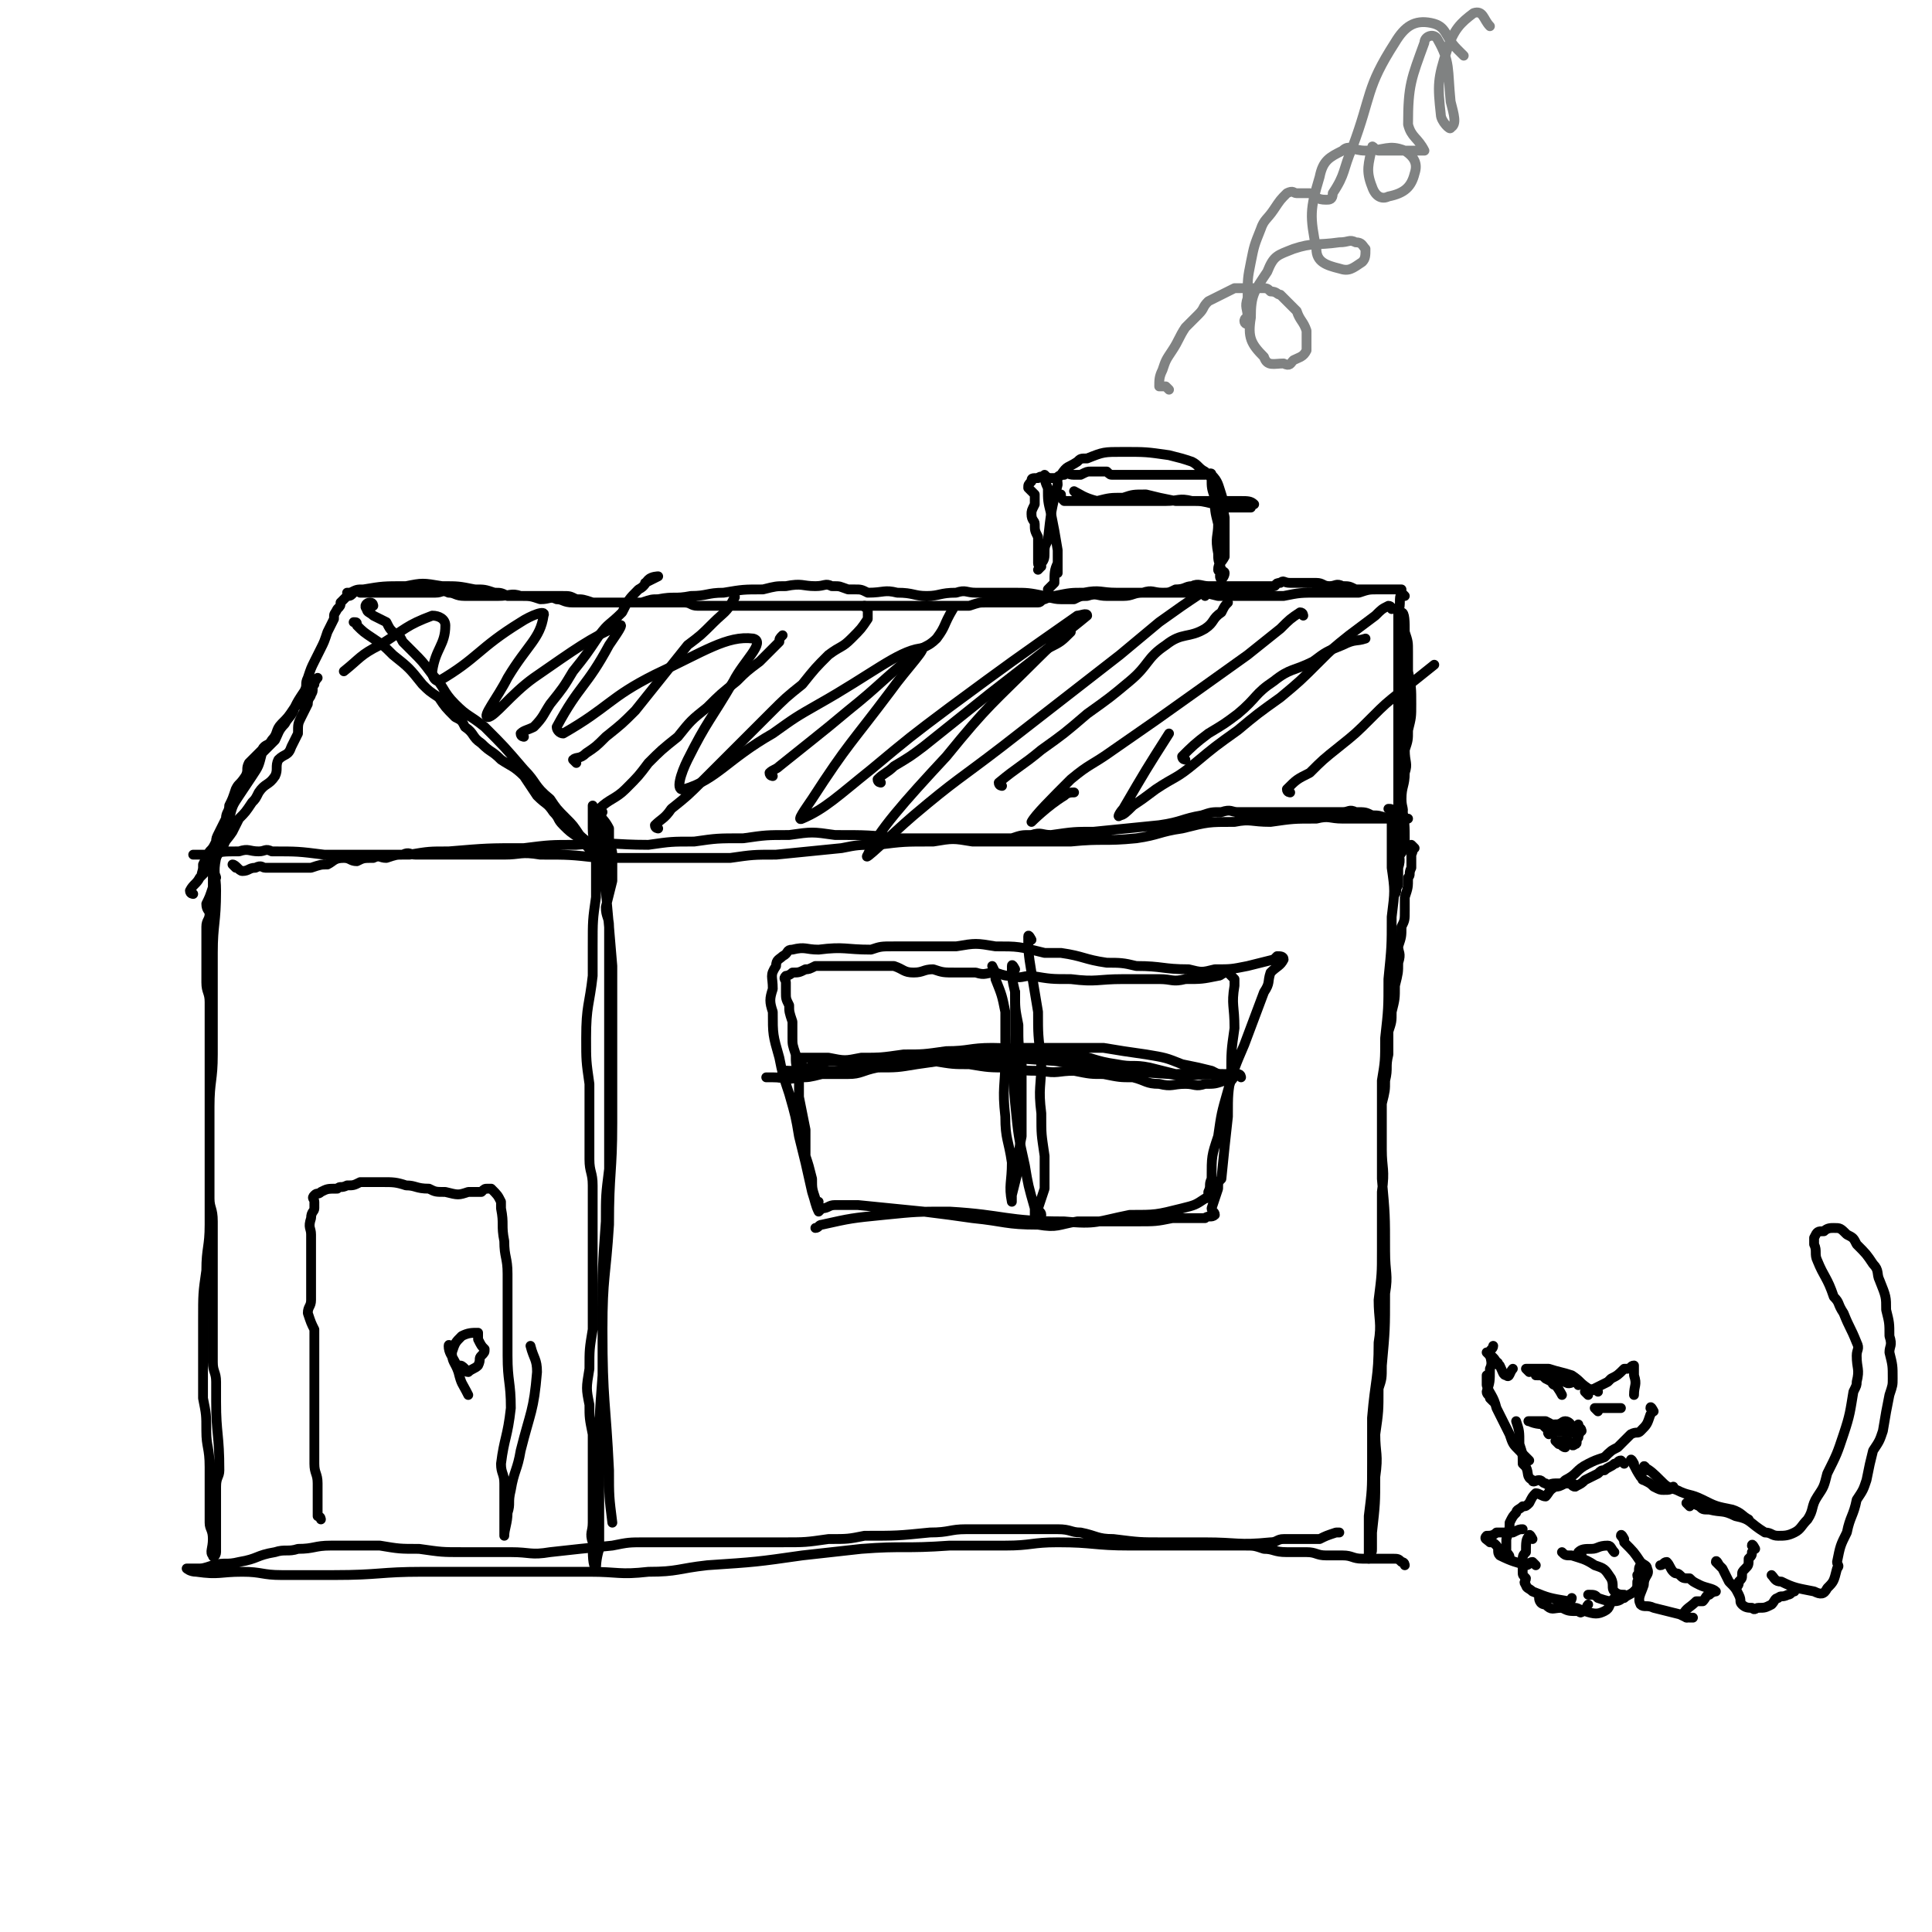 <svg viewBox='0 0 590 590' version='1.1' xmlns='http://www.w3.org/2000/svg' xmlns:xlink='http://www.w3.org/1999/xlink'><g fill='none' stroke='#000000' stroke-width='3' stroke-linecap='round' stroke-linejoin='round'><path d='M59,273c0,0 -1,0 -1,-1 1,-2 2,-2 3,-4 2,-2 2,-2 4,-5 2,-2 1,-2 3,-4 1,-3 1,-2 3,-5 1,-2 1,-2 2,-4 2,-2 2,-2 4,-5 1,-1 1,-1 2,-3 2,-3 3,-2 5,-5 1,-2 0,-3 1,-5 2,-2 3,-1 4,-4 1,-2 1,-2 2,-4 0,-3 0,-3 1,-5 1,-2 1,-2 2,-4 0,-2 1,-2 1,-3 1,-1 0,-2 1,-3 0,-1 1,-2 1,-2 -1,1 -2,3 -4,5 -1,2 -1,2 -3,4 -2,3 -2,3 -4,5 -2,2 -1,3 -3,5 -1,2 -2,1 -3,3 -2,2 -2,2 -4,4 -1,2 0,2 -1,4 -2,3 -2,2 -3,4 -1,3 -1,3 -2,5 0,2 -1,2 -1,4 -1,2 -1,2 -2,4 -1,2 -1,2 -1,3 -1,2 -1,2 -2,3 -1,2 -1,2 -2,4 0,0 0,0 0,1 0,1 -1,3 0,2 1,-2 1,-3 3,-7 1,-3 1,-3 3,-5 1,-3 1,-3 2,-5 1,-4 1,-4 3,-7 2,-3 2,-3 4,-6 2,-3 2,-3 3,-7 2,-2 2,-2 4,-4 1,-2 1,-3 3,-5 1,-2 2,-2 3,-5 1,-2 1,-2 3,-5 1,-2 0,-2 1,-4 1,-3 1,-3 2,-5 1,-2 1,-2 2,-4 1,-2 1,-2 2,-5 1,-2 1,-2 2,-4 0,-2 0,-1 1,-3 1,-1 1,-1 1,-2 1,-1 1,-1 2,-2 1,0 1,0 2,-1 '/><path d='M112,181c0,0 0,-1 -1,-1 0,0 -1,1 -1,1 0,0 1,0 2,0 1,0 1,0 3,0 2,0 2,0 4,0 1,0 1,0 3,0 1,0 1,0 2,0 2,0 2,0 3,0 1,0 1,0 2,0 1,0 1,0 3,0 1,0 1,0 1,0 2,0 2,-1 4,0 2,0 2,1 5,1 5,0 5,0 10,0 4,0 4,-1 7,0 3,0 3,0 6,1 3,0 3,-1 5,0 2,0 2,1 5,1 4,0 4,0 9,0 3,0 3,0 6,0 3,0 3,0 6,0 3,-1 3,-1 5,-1 5,-1 5,0 10,-1 5,0 5,-1 10,-1 6,-1 6,-1 12,-1 4,-1 4,-1 7,-1 5,-1 5,0 9,0 3,0 3,-1 5,0 3,0 2,0 5,1 1,0 1,0 2,0 2,0 2,0 4,1 5,0 5,-1 9,0 5,0 5,1 9,1 4,0 4,-1 9,-1 3,-1 3,0 6,0 3,0 3,0 6,0 3,0 3,0 5,0 5,0 5,0 10,1 2,0 2,0 3,0 5,-1 5,-1 9,-1 5,-1 5,0 10,0 4,0 4,0 7,0 3,0 3,0 6,0 2,0 2,0 5,0 2,0 2,0 5,0 4,0 4,0 8,1 6,0 6,0 11,0 4,0 4,0 9,0 5,-1 5,-1 11,-1 3,0 3,0 6,0 3,0 3,0 6,0 3,-1 3,-1 6,-1 2,0 2,0 3,0 1,0 1,0 2,0 1,0 2,0 2,0 -1,0 -2,0 -4,0 -1,0 -1,0 -1,0 -2,0 -2,0 -3,0 -1,0 -1,0 -2,0 -2,0 -2,0 -4,0 -2,-1 -2,-1 -4,-1 -2,-1 -2,0 -4,0 -2,0 -2,-1 -4,-1 -2,0 -2,0 -4,0 -2,0 -2,0 -4,0 -2,0 -2,-1 -3,0 -2,0 -1,1 -2,1 -2,0 -2,0 -3,0 -2,0 -2,0 -3,0 -2,0 -2,0 -4,0 -1,0 -1,0 -3,0 -1,0 -1,0 -3,0 -2,0 -2,0 -4,0 -2,0 -3,-1 -5,0 -2,0 -2,1 -5,1 -2,1 -2,1 -4,1 -3,0 -3,-1 -6,0 -3,0 -3,1 -6,1 -2,0 -2,0 -5,0 -3,0 -3,-1 -6,0 -2,0 -2,0 -4,1 -2,0 -2,0 -4,0 -3,0 -3,-1 -5,0 -1,0 -1,1 -2,1 -2,0 -2,0 -3,0 -2,0 -2,0 -4,0 -1,0 -1,0 -3,0 -1,0 -1,0 -3,0 -1,0 -1,0 -3,0 -2,0 -2,0 -5,1 -2,0 -2,0 -5,0 -2,0 -2,0 -3,0 -3,0 -3,0 -5,0 -3,0 -3,0 -5,0 -2,0 -2,0 -5,0 -1,0 -1,0 -3,0 -3,0 -3,0 -5,0 -2,0 -2,0 -4,0 -3,0 -3,0 -5,0 -2,0 -2,0 -4,0 -3,0 -3,0 -5,0 -2,0 -2,0 -4,0 -2,0 -2,0 -5,0 -2,0 -2,0 -3,0 -3,0 -3,0 -5,0 -3,0 -3,0 -5,0 -2,0 -2,0 -5,0 -2,0 -2,0 -4,0 -2,0 -2,0 -3,0 -2,0 -2,-1 -4,-1 -2,0 -2,0 -4,0 -1,0 -1,0 -3,0 -3,0 -3,0 -5,0 -3,0 -3,0 -5,0 -2,0 -2,0 -3,0 -2,0 -2,0 -4,0 -2,0 -2,0 -4,0 -3,-1 -3,-1 -5,-1 -2,-1 -2,-1 -4,-1 -3,0 -3,0 -5,0 -3,0 -3,0 -6,0 -3,0 -3,0 -6,0 -2,-1 -2,-1 -4,-1 -3,-1 -3,-1 -6,-1 -5,-1 -5,-1 -10,-1 -6,-1 -6,-1 -11,0 -7,0 -7,0 -13,1 -2,0 -2,0 -4,1 -1,0 -1,0 -1,0 '/><path d='M429,182c0,0 -1,-1 -1,-1 -1,2 0,3 -1,6 0,2 0,2 0,3 0,3 0,3 0,5 0,3 0,3 0,5 0,3 0,3 0,5 0,2 0,2 0,5 0,2 0,2 0,4 0,2 0,2 0,4 0,2 0,2 0,4 0,1 0,1 0,3 0,1 0,1 0,3 0,2 0,2 0,4 0,3 0,3 0,5 0,3 0,3 0,5 0,3 0,3 0,6 1,2 1,2 1,4 0,3 0,3 -1,6 0,4 1,4 0,7 0,2 0,2 0,5 0,1 -1,1 -1,1 0,1 0,2 0,2 1,-1 0,-3 0,-5 1,-3 1,-3 1,-6 1,-2 2,-2 2,-5 0,-5 0,-6 -1,-11 0,-6 0,-6 0,-11 0,-8 0,-8 0,-17 0,-5 1,-5 0,-10 0,-5 1,-5 0,-11 0,-3 0,-3 0,-6 0,-2 0,-4 0,-4 1,0 1,3 1,6 1,3 1,3 1,6 0,3 0,3 0,6 1,5 1,5 1,10 0,4 0,4 -1,8 0,3 0,3 -1,6 0,4 1,4 0,7 0,4 -1,4 -1,8 0,3 1,3 0,5 0,3 0,3 -1,6 0,3 1,3 0,7 0,4 0,4 0,8 0,0 0,0 -1,1 '/><path d='M66,268c0,0 0,-1 -1,-1 0,1 0,2 0,4 -1,3 -1,3 -2,5 0,2 1,2 1,3 0,2 -1,2 -1,4 0,2 0,2 0,4 0,2 0,2 0,4 0,2 0,2 0,4 0,3 0,3 0,5 0,3 1,3 1,6 0,2 0,2 0,5 0,3 0,3 0,6 0,2 0,2 0,5 0,3 0,3 0,6 0,3 0,3 0,6 0,3 0,3 0,7 0,3 0,3 0,6 0,3 0,3 0,6 0,4 0,4 0,7 0,3 0,3 0,6 0,3 1,3 1,7 0,3 0,3 0,6 0,3 0,3 0,5 0,4 0,4 0,7 0,2 0,2 0,5 0,3 0,3 0,7 0,3 0,3 0,6 0,3 0,3 0,7 0,3 1,3 1,6 0,3 0,3 0,6 0,10 1,10 1,21 0,2 -1,2 -1,5 0,2 0,2 0,4 0,4 0,4 0,7 0,3 0,3 0,6 0,1 0,2 0,3 0,1 -1,2 -1,1 -1,-1 0,-2 0,-5 0,-3 -1,-3 -1,-5 0,-4 0,-4 0,-8 0,-4 0,-4 0,-9 0,-6 -1,-6 -1,-11 0,-5 0,-5 -1,-10 0,-7 0,-7 0,-14 0,-5 0,-5 0,-10 0,-8 0,-8 1,-15 0,-7 1,-7 1,-14 0,-10 0,-10 0,-21 0,-7 0,-7 0,-15 0,-8 1,-8 1,-16 0,-5 0,-5 0,-11 0,-10 0,-10 0,-20 0,-9 1,-9 1,-19 0,-5 -1,-5 0,-10 0,-2 1,-2 1,-4 1,-1 1,-1 1,-1 '/><path d='M432,259c0,0 -1,-1 -1,-1 0,1 1,1 0,3 0,2 0,2 0,4 -1,2 0,2 -1,3 0,3 0,3 -1,6 0,2 0,2 0,4 0,3 0,3 -1,5 0,3 0,3 -1,6 0,2 1,2 0,5 0,3 0,3 -1,7 0,4 0,4 -1,8 0,3 0,3 -1,6 0,4 0,4 0,7 -1,4 0,4 -1,8 0,3 0,3 -1,7 0,6 0,6 0,12 0,6 0,6 0,11 1,11 1,11 1,22 0,7 1,7 0,13 0,11 0,11 -1,22 0,4 0,4 -1,7 0,7 0,7 -1,14 0,6 1,6 0,13 0,8 0,8 -1,17 0,2 0,2 0,5 0,1 0,1 -1,2 0,0 0,1 0,1 0,-1 0,-2 0,-4 0,-2 0,-2 0,-5 0,-2 0,-2 0,-4 1,-8 1,-8 1,-16 0,-7 0,-7 0,-14 1,-12 2,-12 2,-23 1,-6 0,-7 0,-13 1,-8 1,-8 1,-15 0,-9 0,-9 0,-18 1,-7 0,-7 0,-13 0,-11 0,-11 0,-21 1,-6 1,-6 1,-13 1,-9 1,-9 1,-18 1,-10 1,-10 1,-19 1,-8 1,-8 0,-15 0,-8 0,-8 0,-17 0,-1 0,-1 -1,-1 '/><path d='M429,478c0,0 0,-1 -1,-1 -1,-1 -1,-1 -3,-1 -2,0 -2,0 -5,0 -2,0 -2,0 -4,0 -3,0 -3,-1 -6,-1 -3,0 -3,0 -5,0 -3,0 -3,-1 -6,-1 -3,0 -3,0 -6,0 -4,0 -4,-1 -7,-1 -3,-1 -3,-1 -6,-1 -4,0 -4,0 -7,0 -7,0 -7,0 -14,0 -7,0 -7,0 -14,0 -11,0 -11,-1 -22,-1 -8,0 -8,1 -16,1 -8,0 -8,0 -17,0 -14,1 -14,0 -27,1 -9,1 -9,1 -18,2 -14,2 -14,2 -29,3 -9,1 -9,2 -18,2 -9,1 -9,0 -18,0 -8,0 -8,0 -16,0 -13,0 -13,0 -26,0 -5,0 -5,0 -9,0 -13,0 -13,1 -27,1 -8,0 -8,0 -16,0 -6,0 -6,-1 -12,-1 -7,0 -7,1 -14,0 -2,0 -3,-1 -3,-1 0,0 1,0 3,0 2,0 2,0 5,-1 4,-1 4,0 8,-1 6,-1 5,-2 11,-3 3,-1 4,0 7,-1 5,0 5,-1 10,-1 4,0 4,0 8,0 3,0 3,0 7,0 6,1 6,1 12,1 7,1 7,1 13,1 7,0 7,0 15,0 6,0 6,1 12,0 9,-1 9,-1 19,-2 5,-1 5,-1 10,-1 6,0 6,0 12,0 6,0 6,0 12,0 9,0 9,0 18,0 7,0 7,0 14,-1 6,0 6,0 11,-1 10,0 10,0 20,-1 6,0 6,-1 11,-1 5,0 5,0 10,0 4,0 4,0 9,0 4,0 4,0 9,0 4,0 4,1 7,1 5,1 5,2 10,2 8,1 8,1 15,1 7,0 7,0 13,0 10,0 10,1 20,0 2,0 2,-1 4,-1 5,0 5,0 11,0 2,-1 2,-1 5,-2 0,0 0,0 1,0 '/><path d='M72,265c0,0 -1,-1 -1,-1 1,0 2,2 3,2 2,0 2,-1 4,-1 2,-1 2,0 3,0 3,0 3,0 5,0 2,0 2,0 5,0 2,0 2,0 4,0 3,-1 3,-1 5,-1 2,-1 2,-2 5,-2 2,0 2,1 4,1 2,-1 2,-1 5,-1 2,-1 2,0 4,0 3,-1 3,-1 5,-1 2,-1 2,0 4,0 2,0 2,0 4,0 2,0 2,0 5,0 2,0 2,0 5,0 6,0 6,0 13,0 5,0 5,-1 11,0 9,0 9,0 18,1 5,0 5,0 11,0 8,0 8,0 17,0 6,0 6,0 12,0 7,-1 7,-1 14,-1 10,-1 10,-1 20,-2 5,-1 5,-1 11,-1 8,-1 8,-1 17,-1 6,-1 6,-1 12,0 8,0 8,0 17,0 7,0 7,0 13,0 10,-1 10,0 20,-1 7,-1 7,-2 14,-3 8,-2 8,-2 16,-2 5,-1 5,0 11,0 7,-1 7,-1 14,-1 4,-1 4,0 8,0 3,0 3,0 6,0 3,0 3,0 6,0 1,0 1,0 3,0 1,0 1,0 3,0 1,0 2,0 2,0 -2,0 -3,0 -6,0 -3,-1 -3,-1 -5,-1 -2,-1 -2,-1 -5,-1 -2,-1 -2,0 -4,0 -3,0 -3,0 -6,0 -2,0 -2,0 -4,0 -3,0 -3,0 -5,0 -1,0 -1,0 -3,0 -3,0 -3,0 -6,0 -4,0 -4,0 -8,0 -2,0 -2,-1 -5,0 -3,0 -3,0 -6,1 -6,1 -6,2 -13,3 -10,1 -10,1 -20,2 -6,0 -6,0 -13,1 -3,0 -3,-1 -6,0 -3,0 -3,0 -6,1 -11,0 -11,0 -21,0 -6,0 -6,0 -13,0 -10,-1 -10,-1 -20,-1 -7,-1 -7,-1 -14,0 -7,0 -7,0 -14,1 -8,0 -8,0 -15,1 -7,0 -7,0 -14,1 -11,0 -11,-1 -22,0 -8,0 -8,0 -16,1 -11,0 -11,0 -23,1 -6,0 -6,0 -12,1 -6,0 -6,0 -11,0 -8,0 -8,0 -15,0 -8,-1 -8,-1 -16,-1 -2,-1 -2,0 -4,0 -3,0 -3,-1 -6,0 -5,0 -5,0 -9,1 -2,0 -2,0 -3,0 -1,0 -1,0 -2,0 '/><path d='M114,185c0,0 0,-1 -1,-1 -1,0 -2,1 -1,2 0,1 1,1 2,2 2,1 2,1 4,2 1,2 1,2 2,3 2,1 2,1 3,3 1,1 1,1 3,3 3,3 3,3 6,7 4,4 3,5 7,9 4,4 4,3 9,7 6,6 6,6 12,13 4,4 3,5 8,9 2,3 2,3 5,6 2,2 2,2 4,5 2,2 3,2 5,5 1,1 1,2 1,2 -2,-1 -3,-3 -6,-6 -3,-2 -3,-2 -5,-4 -2,-2 -1,-2 -3,-4 -2,-3 -2,-2 -5,-5 -2,-3 -2,-3 -4,-6 -3,-3 -4,-3 -7,-5 -3,-3 -3,-2 -6,-5 -3,-2 -2,-3 -5,-5 -1,-2 -1,-2 -3,-3 -3,-3 -3,-3 -5,-6 -3,-2 -3,-2 -5,-4 -4,-5 -4,-5 -9,-9 -3,-3 -3,-3 -6,-5 -3,-2 -3,-2 -5,-4 0,-1 0,-1 -1,-1 '/><path d='M184,250c0,0 -1,-1 -1,-1 1,1 2,2 3,4 0,2 0,2 0,4 1,3 1,3 1,5 0,4 0,4 0,7 -1,4 -1,4 -2,8 0,3 1,3 1,6 0,4 0,4 0,7 0,3 0,3 0,6 0,4 0,4 0,7 0,4 0,4 0,8 0,6 0,6 0,12 0,7 0,7 0,14 0,10 0,10 0,20 -1,8 -1,8 -1,16 -1,14 -1,14 -1,27 0,10 0,10 0,20 -1,13 -1,13 -1,26 0,9 0,9 0,18 0,4 0,5 0,9 -1,3 -1,6 -1,6 -1,-1 -1,-4 -1,-8 -1,-3 0,-3 0,-6 0,-5 0,-5 0,-9 0,-5 0,-5 0,-9 0,-5 0,-5 0,-9 -1,-5 -1,-5 -1,-9 -1,-5 -1,-5 0,-11 0,-6 0,-6 1,-12 0,-6 0,-6 0,-11 0,-10 0,-10 0,-20 0,-7 0,-7 0,-13 0,-4 -1,-4 -1,-8 0,-11 0,-11 0,-23 -1,-7 -1,-7 -1,-14 0,-10 1,-10 2,-19 0,-5 0,-5 0,-9 0,-8 0,-8 1,-15 0,-6 0,-7 0,-13 0,-4 -1,-4 -1,-8 0,-2 0,-2 0,-5 0,-1 0,-2 0,-2 0,1 0,1 1,3 1,2 1,2 1,4 2,9 1,9 2,19 1,11 1,11 2,23 0,24 0,24 0,48 0,15 -1,15 -1,31 -1,16 -2,16 -2,32 0,22 1,22 2,43 0,8 0,8 1,16 '/><path d='M250,367c0,0 -1,0 -1,-1 -1,-3 -1,-3 -1,-6 -1,-4 -1,-4 -2,-7 0,-4 0,-4 0,-8 -1,-5 -1,-5 -2,-10 0,-3 0,-4 0,-7 -1,-3 -1,-3 -1,-6 -1,-3 -1,-3 -1,-5 0,-3 0,-3 0,-5 -1,-3 -1,-3 -1,-5 -1,-2 -1,-2 -1,-4 0,-1 0,-1 0,-1 0,-1 0,-1 0,-2 0,-1 -1,-1 0,-2 0,0 1,0 2,-1 2,0 2,0 4,-1 1,0 1,0 3,-1 2,0 2,0 4,0 2,0 2,0 4,0 3,0 3,0 5,0 3,0 3,0 5,0 3,0 3,0 6,0 3,1 3,2 6,2 3,0 3,-1 6,-1 3,1 3,1 7,1 3,0 3,0 6,0 3,1 3,0 6,0 3,1 3,1 5,1 3,1 3,0 6,0 6,1 6,1 12,1 8,1 8,0 16,0 6,0 6,0 11,0 4,0 4,1 8,0 5,0 5,0 10,-1 1,0 1,-1 3,-1 1,1 1,1 2,2 0,0 0,1 0,2 -1,6 0,6 0,13 -1,7 -1,7 -1,14 -1,6 -1,6 -1,13 -1,9 -1,9 -2,19 -1,1 -1,1 -1,3 -1,3 -1,3 -2,6 0,1 1,1 1,2 -1,1 -2,0 -3,1 -5,0 -5,0 -10,0 -5,1 -5,1 -11,1 -9,0 -9,0 -18,0 -6,1 -6,2 -12,1 -10,0 -10,-1 -20,-2 -7,-1 -7,-1 -15,-2 -10,-1 -10,-1 -20,-2 -4,0 -4,0 -7,0 -2,0 -2,1 -4,1 0,0 -1,1 -1,1 -1,-2 -1,-3 -2,-6 -2,-9 -2,-9 -4,-17 -1,-6 -1,-6 -3,-13 -2,-6 -2,-6 -3,-11 -2,-7 -2,-7 -2,-14 -1,-3 -1,-4 0,-7 0,-4 -1,-4 1,-7 0,-2 1,-2 2,-3 2,-1 1,-2 3,-2 4,-1 4,0 8,0 8,-1 8,0 16,0 3,-1 3,-1 7,-1 10,0 10,0 19,0 6,-1 6,-1 12,0 7,0 7,0 15,2 2,0 2,0 5,0 7,1 7,2 14,3 4,0 5,0 9,1 8,0 8,1 16,1 4,1 4,1 8,0 5,0 5,0 10,-1 4,-1 4,-1 8,-2 1,-1 1,-1 1,-1 1,0 2,0 2,1 -1,2 -2,2 -4,4 -1,3 0,3 -2,6 -3,8 -3,8 -6,16 -3,7 -3,7 -5,14 -2,7 -2,7 -3,14 -2,6 -2,6 -2,13 -1,2 0,2 -1,4 0,1 0,2 -1,2 -3,2 -3,2 -7,3 -8,2 -8,2 -16,2 -10,2 -10,3 -20,2 -18,0 -18,-2 -35,-3 -10,0 -10,0 -20,1 -10,1 -10,1 -19,3 -1,0 -1,1 -2,1 '/><path d='M310,296c0,0 -1,-2 -1,-1 0,3 0,4 1,8 0,5 0,5 1,10 0,6 0,6 1,12 0,6 0,6 0,12 0,5 0,5 0,10 -1,5 -1,5 -1,10 -1,4 -1,4 -2,8 0,1 0,2 0,2 -1,-5 0,-6 0,-12 -1,-7 -2,-7 -2,-14 -1,-9 0,-9 0,-18 0,-7 0,-7 0,-14 -1,-5 -1,-5 -3,-10 0,-2 0,-2 -1,-4 '/><path d='M315,287c0,0 -1,-2 -1,-1 0,4 0,5 1,11 1,6 1,6 2,12 0,7 0,7 1,15 0,8 -1,8 0,16 0,7 0,6 1,13 0,5 0,5 0,10 -1,3 -1,3 -2,6 0,1 1,1 1,2 -1,1 -1,2 -2,2 0,-1 0,-2 0,-4 -2,-7 -2,-7 -3,-13 -2,-9 -2,-9 -3,-19 -1,-10 0,-10 0,-21 0,-6 0,-6 0,-13 '/><path d='M245,324c0,0 -1,-1 -1,-1 4,0 5,0 9,0 5,1 5,1 10,0 6,0 6,0 13,-1 6,0 6,0 13,-1 7,0 7,-1 14,-1 6,0 6,1 12,1 7,1 7,0 13,1 6,1 6,2 13,3 5,1 5,0 10,1 4,1 4,1 8,2 4,0 4,-1 7,-1 5,1 5,1 9,1 1,1 3,0 3,0 -1,0 -3,1 -6,0 -8,0 -8,1 -15,0 -17,-1 -17,-2 -35,-4 -14,-1 -14,-1 -29,-1 -19,1 -19,3 -38,4 -8,0 -8,0 -16,0 '/><path d='M375,330c0,0 0,-1 -1,-1 -2,-1 -2,-1 -4,-2 -4,-1 -4,-1 -9,-2 -5,-2 -5,-2 -11,-3 -7,-1 -7,-1 -13,-2 -7,0 -7,0 -13,0 -7,0 -7,0 -14,0 -8,1 -8,2 -16,3 -7,1 -7,1 -14,2 -6,1 -6,1 -12,1 -5,1 -5,2 -9,2 -4,0 -4,0 -8,0 -4,1 -4,1 -7,1 -4,1 -4,0 -8,0 -1,0 -1,0 -2,0 '/><path d='M379,329c0,0 0,-1 -1,-1 -1,0 -1,1 -2,2 0,0 0,0 -2,0 -3,1 -3,1 -6,1 -3,1 -3,0 -6,0 -4,0 -4,1 -8,0 -4,0 -4,-1 -8,-2 -4,0 -4,0 -9,-1 -4,0 -4,0 -9,-1 -5,0 -5,1 -10,0 -5,0 -5,0 -10,-1 -6,0 -6,0 -12,-1 -5,0 -5,0 -11,-1 -4,0 -4,0 -9,-1 -4,0 -4,0 -8,0 -4,1 -4,1 -9,1 -3,0 -3,0 -6,0 -3,1 -3,1 -6,2 -3,1 -3,1 -5,2 -1,0 -1,-1 -2,-1 -1,1 -1,1 -2,2 '/><path d='M98,464c0,0 0,-1 -1,-1 0,-1 0,-1 0,-2 0,-2 0,-2 0,-3 0,-3 0,-3 0,-5 0,-3 -1,-3 -1,-6 0,-2 0,-2 0,-4 0,-3 0,-3 0,-5 0,-3 0,-3 0,-5 0,-2 0,-2 0,-4 0,-2 0,-2 0,-4 0,-2 0,-2 0,-4 0,-2 0,-2 0,-4 0,-2 0,-2 0,-4 0,-2 0,-2 0,-4 0,-1 0,-2 0,-3 -1,-2 -1,-2 -2,-5 0,-2 1,-2 1,-4 0,-2 0,-2 0,-4 0,-2 0,-2 0,-4 0,-2 0,-2 0,-4 0,-2 0,-2 0,-4 0,-2 0,-2 0,-4 0,-2 -1,-2 0,-5 0,-2 1,-2 1,-3 0,-1 0,-1 0,-2 0,-1 -1,-1 0,-2 1,-1 1,0 2,-1 2,-1 2,-1 5,-1 1,-1 1,0 3,-1 2,0 2,0 4,-1 4,0 4,0 7,0 3,0 4,0 7,1 3,0 3,1 7,1 2,1 2,1 5,1 4,1 4,1 7,0 2,0 2,0 4,0 1,-1 1,-1 2,-1 1,0 1,0 1,0 2,2 2,2 3,4 0,1 0,1 0,2 1,5 0,5 1,10 0,5 1,5 1,10 0,7 0,7 0,14 0,6 0,6 0,11 0,8 1,8 1,16 -1,9 -2,9 -3,17 0,3 1,3 1,6 0,5 0,5 0,10 0,2 0,2 0,3 0,1 0,3 0,3 0,-2 1,-4 1,-7 1,-3 0,-3 1,-7 1,-6 2,-6 3,-12 3,-12 4,-12 5,-24 0,-4 -1,-4 -2,-8 '/><path d='M138,412c0,0 -1,-2 -1,-1 0,2 1,3 2,5 0,1 0,1 1,1 1,0 1,0 2,1 0,0 0,1 1,1 1,-1 2,-1 3,-2 1,-2 0,-2 1,-3 1,-1 1,-1 1,-2 -1,-1 -1,-1 -2,-3 0,-1 0,-2 0,-2 -2,0 -3,0 -5,1 -2,2 -2,2 -3,5 0,3 1,3 2,6 1,4 1,3 3,7 '/><path d='M160,225c0,0 -1,0 -1,-1 1,-1 2,-1 4,-2 3,-3 3,-4 5,-7 4,-5 4,-5 7,-10 4,-5 4,-5 8,-11 3,-4 3,-3 7,-7 2,-4 2,-4 5,-7 2,-1 2,-2 3,-3 1,-1 3,-1 3,-1 0,0 -2,1 -4,2 '/><path d='M176,233c0,0 -1,-1 -1,-1 1,-1 2,0 4,-2 3,-2 3,-2 6,-5 5,-4 5,-4 9,-8 4,-5 4,-5 8,-10 4,-5 4,-5 8,-10 4,-3 4,-3 8,-7 3,-3 4,-3 6,-7 1,-1 0,-1 0,-2 '/><path d='M184,248c0,0 -1,0 -1,-1 3,-3 5,-3 8,-6 4,-4 4,-4 7,-8 4,-4 4,-4 9,-8 4,-5 4,-5 9,-9 4,-4 4,-4 9,-8 3,-3 3,-3 7,-6 3,-3 3,-3 6,-6 0,-1 0,-1 1,-2 '/><path d='M201,253c0,0 -1,0 -1,-1 2,-2 3,-2 5,-5 5,-4 5,-4 10,-9 5,-5 5,-5 10,-10 5,-5 5,-5 10,-10 5,-5 5,-5 10,-9 4,-5 4,-5 8,-9 4,-3 4,-2 7,-5 3,-3 3,-3 5,-6 0,-1 0,-1 0,-3 0,-1 -1,0 -1,-1 '/><path d='M236,237c0,0 -1,0 -1,-1 1,-1 2,-1 3,-2 5,-4 5,-4 10,-8 5,-4 5,-4 11,-9 10,-8 10,-9 20,-17 3,-3 4,-2 7,-5 3,-4 2,-4 5,-9 '/><path d='M269,239c0,0 -1,0 -1,-1 2,-2 3,-2 5,-4 5,-3 5,-3 9,-6 5,-4 5,-4 10,-8 5,-4 5,-4 10,-8 9,-7 9,-7 18,-14 4,-2 4,-2 7,-5 '/><path d='M306,240c0,0 -1,0 -1,-1 6,-5 7,-5 13,-10 7,-5 7,-5 14,-11 7,-5 7,-5 13,-10 6,-5 5,-7 11,-11 5,-4 7,-2 12,-5 3,-2 2,-3 5,-5 1,-2 1,-2 2,-3 '/><path d='M362,232c0,0 -1,0 -1,-1 3,-3 4,-4 8,-7 5,-3 5,-3 9,-6 6,-5 5,-6 11,-10 5,-4 6,-3 12,-6 4,-3 4,-3 9,-5 4,-2 4,-1 7,-2 0,0 0,0 0,0 '/><path d='M394,242c0,0 -1,0 -1,-1 3,-3 3,-3 7,-5 4,-4 4,-4 9,-8 5,-4 5,-4 10,-9 4,-4 4,-4 9,-8 5,-4 5,-4 10,-8 0,0 0,0 0,0 '/><path d='M425,186c0,0 0,-1 -1,-1 -2,1 -2,1 -4,3 -4,3 -4,3 -8,6 -5,4 -5,4 -9,8 -6,6 -6,6 -12,11 -7,5 -7,5 -13,10 -7,5 -7,5 -13,10 -6,5 -6,4 -12,8 -4,3 -4,3 -7,5 -2,2 -3,3 -4,3 -1,1 0,-1 1,-2 7,-12 7,-12 14,-23 '/><path d='M398,188c0,0 0,-1 -1,-1 -3,2 -3,2 -6,5 -5,4 -5,4 -10,8 -7,5 -7,5 -14,10 -14,10 -14,10 -27,19 -7,5 -7,4 -13,9 -6,6 -11,11 -12,13 0,0 5,-5 10,-8 1,-1 2,-1 3,-1 '/><path d='M368,182c0,0 0,-1 -1,-1 -6,4 -6,4 -13,9 -6,5 -6,5 -12,10 -18,14 -18,14 -36,28 -13,10 -14,10 -27,21 -7,6 -16,15 -14,12 3,-7 11,-16 24,-30 13,-16 14,-16 28,-30 7,-7 9,-8 15,-13 0,-1 -2,0 -3,0 -20,14 -20,14 -39,28 -12,9 -12,9 -24,19 -10,8 -14,12 -21,15 -2,1 1,-3 3,-6 11,-17 12,-17 24,-33 5,-7 12,-14 9,-13 -7,1 -15,8 -31,17 -7,4 -7,4 -14,9 -14,8 -17,14 -27,17 -3,1 -1,-5 1,-9 6,-12 7,-12 14,-24 3,-6 10,-12 6,-13 -8,-1 -15,4 -30,11 -14,7 -14,10 -28,18 -1,0 -2,-1 -2,-2 7,-13 9,-12 16,-25 2,-3 5,-7 3,-6 -9,4 -13,7 -26,16 -7,5 -12,12 -14,12 -2,0 3,-6 6,-12 6,-10 10,-12 11,-19 1,-2 -4,0 -7,2 -13,8 -13,11 -25,18 -1,0 -2,-1 -2,-3 1,-7 4,-8 4,-14 0,-2 -2,-3 -4,-3 -8,3 -8,4 -16,9 -6,3 -6,4 -11,8 '/><path d='M318,173c0,0 -1,0 -1,-1 0,-1 0,-1 0,-3 0,-1 0,-1 0,-1 0,-2 0,-2 0,-4 -1,-2 -1,-2 -1,-4 0,-1 -1,-1 -1,-3 0,-1 0,-1 1,-3 0,-1 0,-1 0,-1 0,-1 0,-1 0,-2 -1,-1 -1,-1 -2,-2 0,-1 0,-1 1,-2 0,-1 0,-1 2,-1 1,-1 1,0 3,0 1,0 1,0 3,0 1,-1 1,-1 2,-1 1,-1 1,0 3,0 1,0 1,0 2,0 2,-1 2,-1 3,-1 2,0 2,0 5,0 1,1 1,1 2,1 1,0 1,0 2,0 1,0 1,0 3,0 1,0 1,0 3,0 4,0 4,0 8,0 2,0 2,0 5,0 3,0 3,0 6,0 1,0 1,0 1,0 1,0 2,-1 2,0 2,2 2,3 3,6 1,3 0,3 1,7 0,3 0,3 0,7 0,2 0,3 0,5 -1,2 -2,2 -2,4 0,1 2,0 2,1 0,1 -1,2 -1,2 -1,-1 0,-2 0,-3 -1,-3 -1,-3 -1,-5 -1,-5 0,-5 0,-9 -1,-4 -1,-4 -1,-8 -1,-3 -1,-3 -1,-6 -1,-1 -1,-1 -2,-2 -2,-1 -2,-2 -4,-3 -3,-1 -3,-1 -7,-2 -7,-1 -7,-1 -14,-1 -6,0 -6,0 -11,2 -2,0 -2,0 -3,1 -3,2 -3,1 -5,4 -2,1 -1,1 -1,3 -2,8 -2,8 -3,17 -1,2 -1,2 -1,4 0,1 0,2 -1,3 0,1 0,1 -1,2 '/><path d='M329,151c0,0 -1,-1 -1,-1 2,1 3,2 7,3 3,0 3,0 6,0 3,0 3,0 6,0 4,0 4,0 9,0 4,0 4,-1 8,0 3,0 3,0 7,1 2,0 2,0 4,1 2,0 2,0 4,0 1,0 1,0 3,0 0,-1 1,-1 1,-1 -1,-1 -2,-1 -4,-1 -3,0 -3,0 -5,0 -3,0 -3,0 -7,0 -4,0 -4,0 -8,0 -5,-1 -5,-1 -9,-2 -4,0 -4,0 -7,1 -4,0 -4,0 -8,1 -2,0 -2,0 -5,0 -2,0 -2,0 -4,0 -1,0 -1,0 -1,0 -1,-1 -1,-1 -1,-2 '/><path d='M320,146c0,0 -1,-1 -1,-1 0,1 0,2 1,4 0,4 0,4 1,8 1,5 1,5 2,11 0,3 0,4 0,7 0,0 0,0 0,0 0,-1 0,-3 0,-3 -1,2 -1,3 -1,6 -1,1 -1,1 -2,2 '/></g>
<g fill='none' stroke='#808282' stroke-width='3' stroke-linecap='round' stroke-linejoin='round'><path d='M357,119c0,0 0,0 -1,-1 -1,0 -1,0 -2,0 0,-2 0,-3 1,-5 1,-3 1,-3 3,-6 2,-3 2,-4 4,-7 2,-2 2,-2 4,-4 2,-2 1,-2 3,-4 2,-1 2,-1 4,-2 2,-1 2,-1 4,-2 1,0 1,0 3,0 1,0 1,0 3,0 1,0 1,0 2,0 2,0 2,0 3,1 2,0 2,1 3,1 1,1 1,1 2,2 1,1 1,1 3,3 1,3 2,3 3,6 0,3 0,3 0,6 -1,2 -2,2 -4,3 -1,1 -1,2 -3,1 -3,0 -5,1 -6,-2 -4,-4 -5,-6 -4,-12 0,-7 1,-8 5,-14 2,-5 3,-5 8,-7 6,-2 7,-1 14,-2 3,0 3,-1 5,0 2,0 2,1 3,2 0,2 0,3 -1,4 -3,2 -4,3 -7,2 -4,-1 -7,-2 -7,-6 -2,-10 -2,-12 1,-22 1,-5 3,-6 7,-8 2,-2 3,0 7,0 6,0 7,-2 12,0 3,2 4,4 3,7 -1,4 -3,6 -8,7 -2,1 -4,0 -5,-3 -2,-5 -1,-7 0,-12 0,-1 1,1 2,1 5,0 5,0 10,0 2,0 2,0 3,0 1,0 1,0 1,0 -2,-4 -4,-4 -5,-8 0,-12 1,-14 5,-25 0,-2 3,-3 4,-1 4,7 3,9 4,19 1,4 2,7 0,8 0,1 -3,-2 -3,-4 -1,-9 -1,-11 2,-20 2,-6 4,-8 8,-11 3,-1 3,2 5,4 '/><path d='M381,99c0,0 -1,0 -1,-1 0,0 0,-1 1,-1 0,-3 -1,-3 0,-6 0,-6 0,-6 1,-11 1,-5 1,-5 3,-10 1,-3 2,-3 4,-6 2,-3 2,-3 4,-5 2,-1 2,0 3,0 2,0 2,0 4,0 2,1 2,2 5,2 1,0 2,0 2,-2 4,-6 3,-7 6,-14 6,-16 4,-18 13,-32 3,-5 6,-7 11,-6 5,1 4,4 8,8 1,1 1,1 2,2 '/></g>
<g fill='none' stroke='#000000' stroke-width='3' stroke-linecap='round' stroke-linejoin='round'><path d='M456,428c0,0 -1,-1 -1,-1 0,-1 -1,-1 -1,-2 1,-3 1,-3 1,-7 1,-2 0,-3 0,-5 0,-1 1,-1 1,-2 '/><path d='M455,414c0,0 -1,-1 -1,-1 1,1 2,1 3,3 1,0 0,1 1,1 1,2 1,3 2,3 1,1 1,-1 2,-2 '/><path d='M467,419c0,0 -1,-1 -1,-1 1,0 2,0 4,0 2,0 2,0 3,0 3,1 4,1 7,2 3,2 2,2 5,4 2,1 2,0 3,1 '/><path d='M485,426c0,0 -1,-1 -1,-1 1,-1 1,0 3,-1 2,-1 2,-1 4,-2 1,-1 1,-1 1,-1 2,-1 2,-1 4,-3 1,0 1,0 1,0 1,0 1,-1 2,-1 0,1 0,2 0,3 1,3 0,3 0,6 '/><path d='M505,431c0,0 -1,-2 -1,-1 0,0 1,1 0,2 -1,3 -1,3 -3,5 -1,1 -1,0 -3,1 -2,2 -2,2 -4,4 -2,1 -2,1 -4,3 -3,1 -3,1 -5,2 -4,2 -3,3 -7,5 -1,1 -1,1 -3,2 '/><path d='M496,447c0,0 -1,-1 -1,-1 -1,0 -1,1 -2,1 -1,1 -2,1 -3,2 -1,0 -1,0 -2,1 -2,1 -2,1 -4,2 -1,1 -1,1 -3,2 -1,0 -1,-1 -2,-1 -2,0 -2,0 -4,0 -2,0 -2,1 -3,0 -1,0 -1,-1 -2,-1 -1,0 -2,1 -2,0 -2,-1 -1,-2 -2,-4 0,0 0,0 -1,-1 0,-3 0,-3 -1,-6 0,-4 0,-4 -1,-7 '/><path d='M467,446c0,0 -1,-1 -1,-1 -1,-1 -1,-1 -2,-2 -2,-2 -2,-2 -3,-5 -2,-4 -2,-4 -4,-8 -1,-4 -2,-4 -3,-7 0,-1 0,-1 0,-3 '/><path d='M472,436c0,0 -1,-1 -1,-1 1,0 2,0 4,0 1,1 1,1 3,1 1,1 1,0 2,0 1,1 3,2 2,2 -1,0 -2,-1 -5,-1 -1,-1 -1,-1 -2,-1 -1,-1 -1,-1 -3,-2 -1,0 -1,0 -2,0 -1,0 -1,0 -1,0 -1,0 -3,0 -2,0 2,1 4,1 7,1 '/><path d='M483,437c0,0 0,-1 -1,-1 -1,0 -1,0 -2,0 -1,0 -1,0 -3,0 -1,0 -1,0 -2,0 -1,1 -3,1 -2,2 0,0 2,-1 4,-1 1,0 1,1 1,0 1,0 2,0 2,-1 0,-1 -1,-2 -2,-2 -1,0 -1,1 -3,1 -1,1 -3,0 -2,0 2,1 4,1 8,1 '/><path d='M476,441c0,0 -1,-1 -1,-1 1,0 2,2 3,2 0,0 -2,-1 -2,-2 1,0 2,0 3,0 1,1 1,2 2,1 1,0 0,-1 1,-2 0,-1 0,-1 0,-2 1,-1 0,-1 0,-2 '/><path d='M472,421c0,0 -1,-1 -1,-1 1,0 1,1 3,2 0,1 1,1 1,1 1,1 2,3 2,3 0,0 -1,-2 -2,-3 -1,-1 -1,-1 -3,-2 -1,-1 -1,-1 -3,-1 '/><path d='M488,431c0,0 -1,-1 -1,-1 1,0 2,0 4,0 1,0 1,0 2,0 1,0 1,0 2,0 '/><path d='M482,423c0,0 0,-1 -1,-1 -1,0 -2,1 -3,0 -3,0 -2,-2 -5,-2 -1,-1 -1,0 -3,0 '/><path d='M499,447c0,0 -1,-2 -1,-1 1,1 1,2 3,5 1,0 0,1 1,1 2,1 2,1 3,2 2,1 2,1 3,1 2,0 2,0 3,-1 0,0 0,0 0,0 '/><path d='M503,449c0,0 -1,-2 -1,-1 2,1 3,2 5,4 2,2 2,2 5,3 4,2 4,1 8,3 4,2 4,2 9,3 3,1 3,2 5,3 '/><path d='M516,460c0,0 -1,-1 -1,-1 1,0 2,0 4,1 1,1 1,1 3,1 4,1 4,0 8,2 5,1 4,2 9,5 2,0 2,1 4,1 2,0 3,0 5,-1 2,-1 2,-2 4,-4 2,-3 1,-4 3,-7 2,-3 2,-3 3,-7 3,-6 3,-6 5,-12 2,-6 2,-7 3,-13 1,-2 1,-2 1,-3 1,-4 0,-4 0,-8 0,-2 1,-2 0,-4 -2,-5 -2,-4 -4,-9 -2,-3 -1,-3 -3,-5 -2,-6 -3,-6 -5,-11 -1,-2 0,-3 -1,-5 0,-1 0,-1 0,-2 1,-2 1,-2 3,-2 1,-1 2,-1 3,-1 2,0 2,0 4,2 2,1 2,1 3,3 3,3 3,3 5,6 2,2 1,3 2,5 2,5 2,5 2,9 1,4 1,4 1,8 1,3 0,3 0,5 1,4 1,4 1,8 0,2 0,2 -1,5 -1,5 -1,5 -2,11 -1,3 -1,3 -3,6 -1,4 -1,4 -2,9 -1,3 -1,3 -3,6 -1,5 -2,5 -3,10 -2,4 -2,4 -3,9 0,1 1,1 0,2 -1,4 -1,4 -3,6 -1,2 -2,2 -4,1 -5,-1 -6,-1 -10,-3 -2,0 -2,-1 -3,-2 '/><path d='M481,454c0,0 0,-1 -1,-1 -1,0 -1,0 -2,0 -2,1 -2,1 -3,1 -2,1 -2,2 -3,3 -1,0 -2,-1 -3,-1 -1,1 -1,1 -2,3 -1,1 -1,1 -2,1 -1,1 -2,1 -2,2 -1,1 -1,1 -2,3 0,2 0,2 -1,5 0,1 0,1 0,3 0,1 0,1 0,1 1,1 1,1 1,2 '/><path d='M468,470c0,0 -1,-2 -1,-1 -1,1 -1,2 -1,5 -1,1 -1,1 -1,3 0,1 0,1 0,3 0,1 0,1 1,2 0,1 -1,1 0,2 0,1 1,1 2,2 5,2 5,2 11,3 1,0 1,-1 1,-1 '/><path d='M471,489c0,0 -1,-2 -1,-1 0,0 0,2 2,2 2,2 2,1 5,1 2,1 2,1 5,1 0,0 1,1 1,0 2,0 1,-1 2,-2 '/><path d='M482,492c0,0 -1,-1 -1,-1 1,0 2,1 3,1 3,1 4,1 6,0 2,-1 1,-2 3,-4 1,0 1,0 2,-1 0,0 1,0 1,0 -1,0 -2,0 -3,-1 -1,-1 0,-2 -1,-4 -2,-3 -2,-3 -5,-4 -3,-2 -4,-2 -7,-3 -2,0 -2,0 -3,-1 '/><path d='M483,475c0,0 -1,-1 -1,-1 1,-1 2,-1 4,-1 2,0 2,-1 5,-1 1,0 1,1 2,2 '/><path d='M496,470c0,0 -1,-2 -1,-1 0,0 1,1 1,2 3,3 3,3 5,6 1,1 2,1 2,2 1,2 -1,2 -1,5 -1,3 -2,4 -1,6 1,1 2,0 4,1 4,1 4,1 8,2 2,1 2,1 4,1 '/><path d='M515,494c0,0 -1,-1 -1,-1 1,-2 2,-2 4,-4 1,0 1,0 2,0 1,-1 1,-2 2,-2 1,-1 2,-1 2,-1 -1,-1 -3,-1 -5,-2 -2,-1 -2,-1 -3,-2 -2,0 -2,0 -3,-1 -1,-1 -1,0 -2,-1 -1,-1 -1,-2 -2,-3 -1,0 -1,1 -2,1 '/><path d='M525,478c0,0 -1,-2 -1,-1 0,0 1,1 2,2 1,2 1,2 2,4 2,2 2,2 3,4 1,2 0,2 1,3 1,1 2,1 3,1 1,1 1,0 2,0 2,0 2,0 4,-1 1,-1 1,-2 2,-2 1,-1 1,0 3,-1 1,0 1,-1 2,-1 '/><path d='M536,473c0,0 -1,-2 -1,-1 0,0 1,1 0,2 0,1 0,1 -1,2 0,2 0,2 -1,3 -1,1 -1,1 -1,2 0,1 0,1 -1,2 0,1 0,1 -1,2 '/><path d='M502,479c0,0 -1,-2 -1,-1 -1,1 0,2 -1,3 0,1 1,1 0,2 0,2 0,2 -1,3 -1,1 -2,1 -3,2 -1,0 -1,1 -3,1 -2,0 -2,0 -5,-1 -1,-1 -1,-1 -3,-1 '/><path d='M469,478c0,0 -1,-1 -1,-1 -1,0 -1,1 -2,1 -3,-1 -4,-1 -8,-3 -1,-1 0,-2 -1,-3 -1,-1 -1,-1 -2,-1 -1,-1 -2,-1 -1,-2 1,0 2,0 3,-1 3,0 3,0 5,0 2,-1 2,-1 3,-1 '/></g>
</svg>
